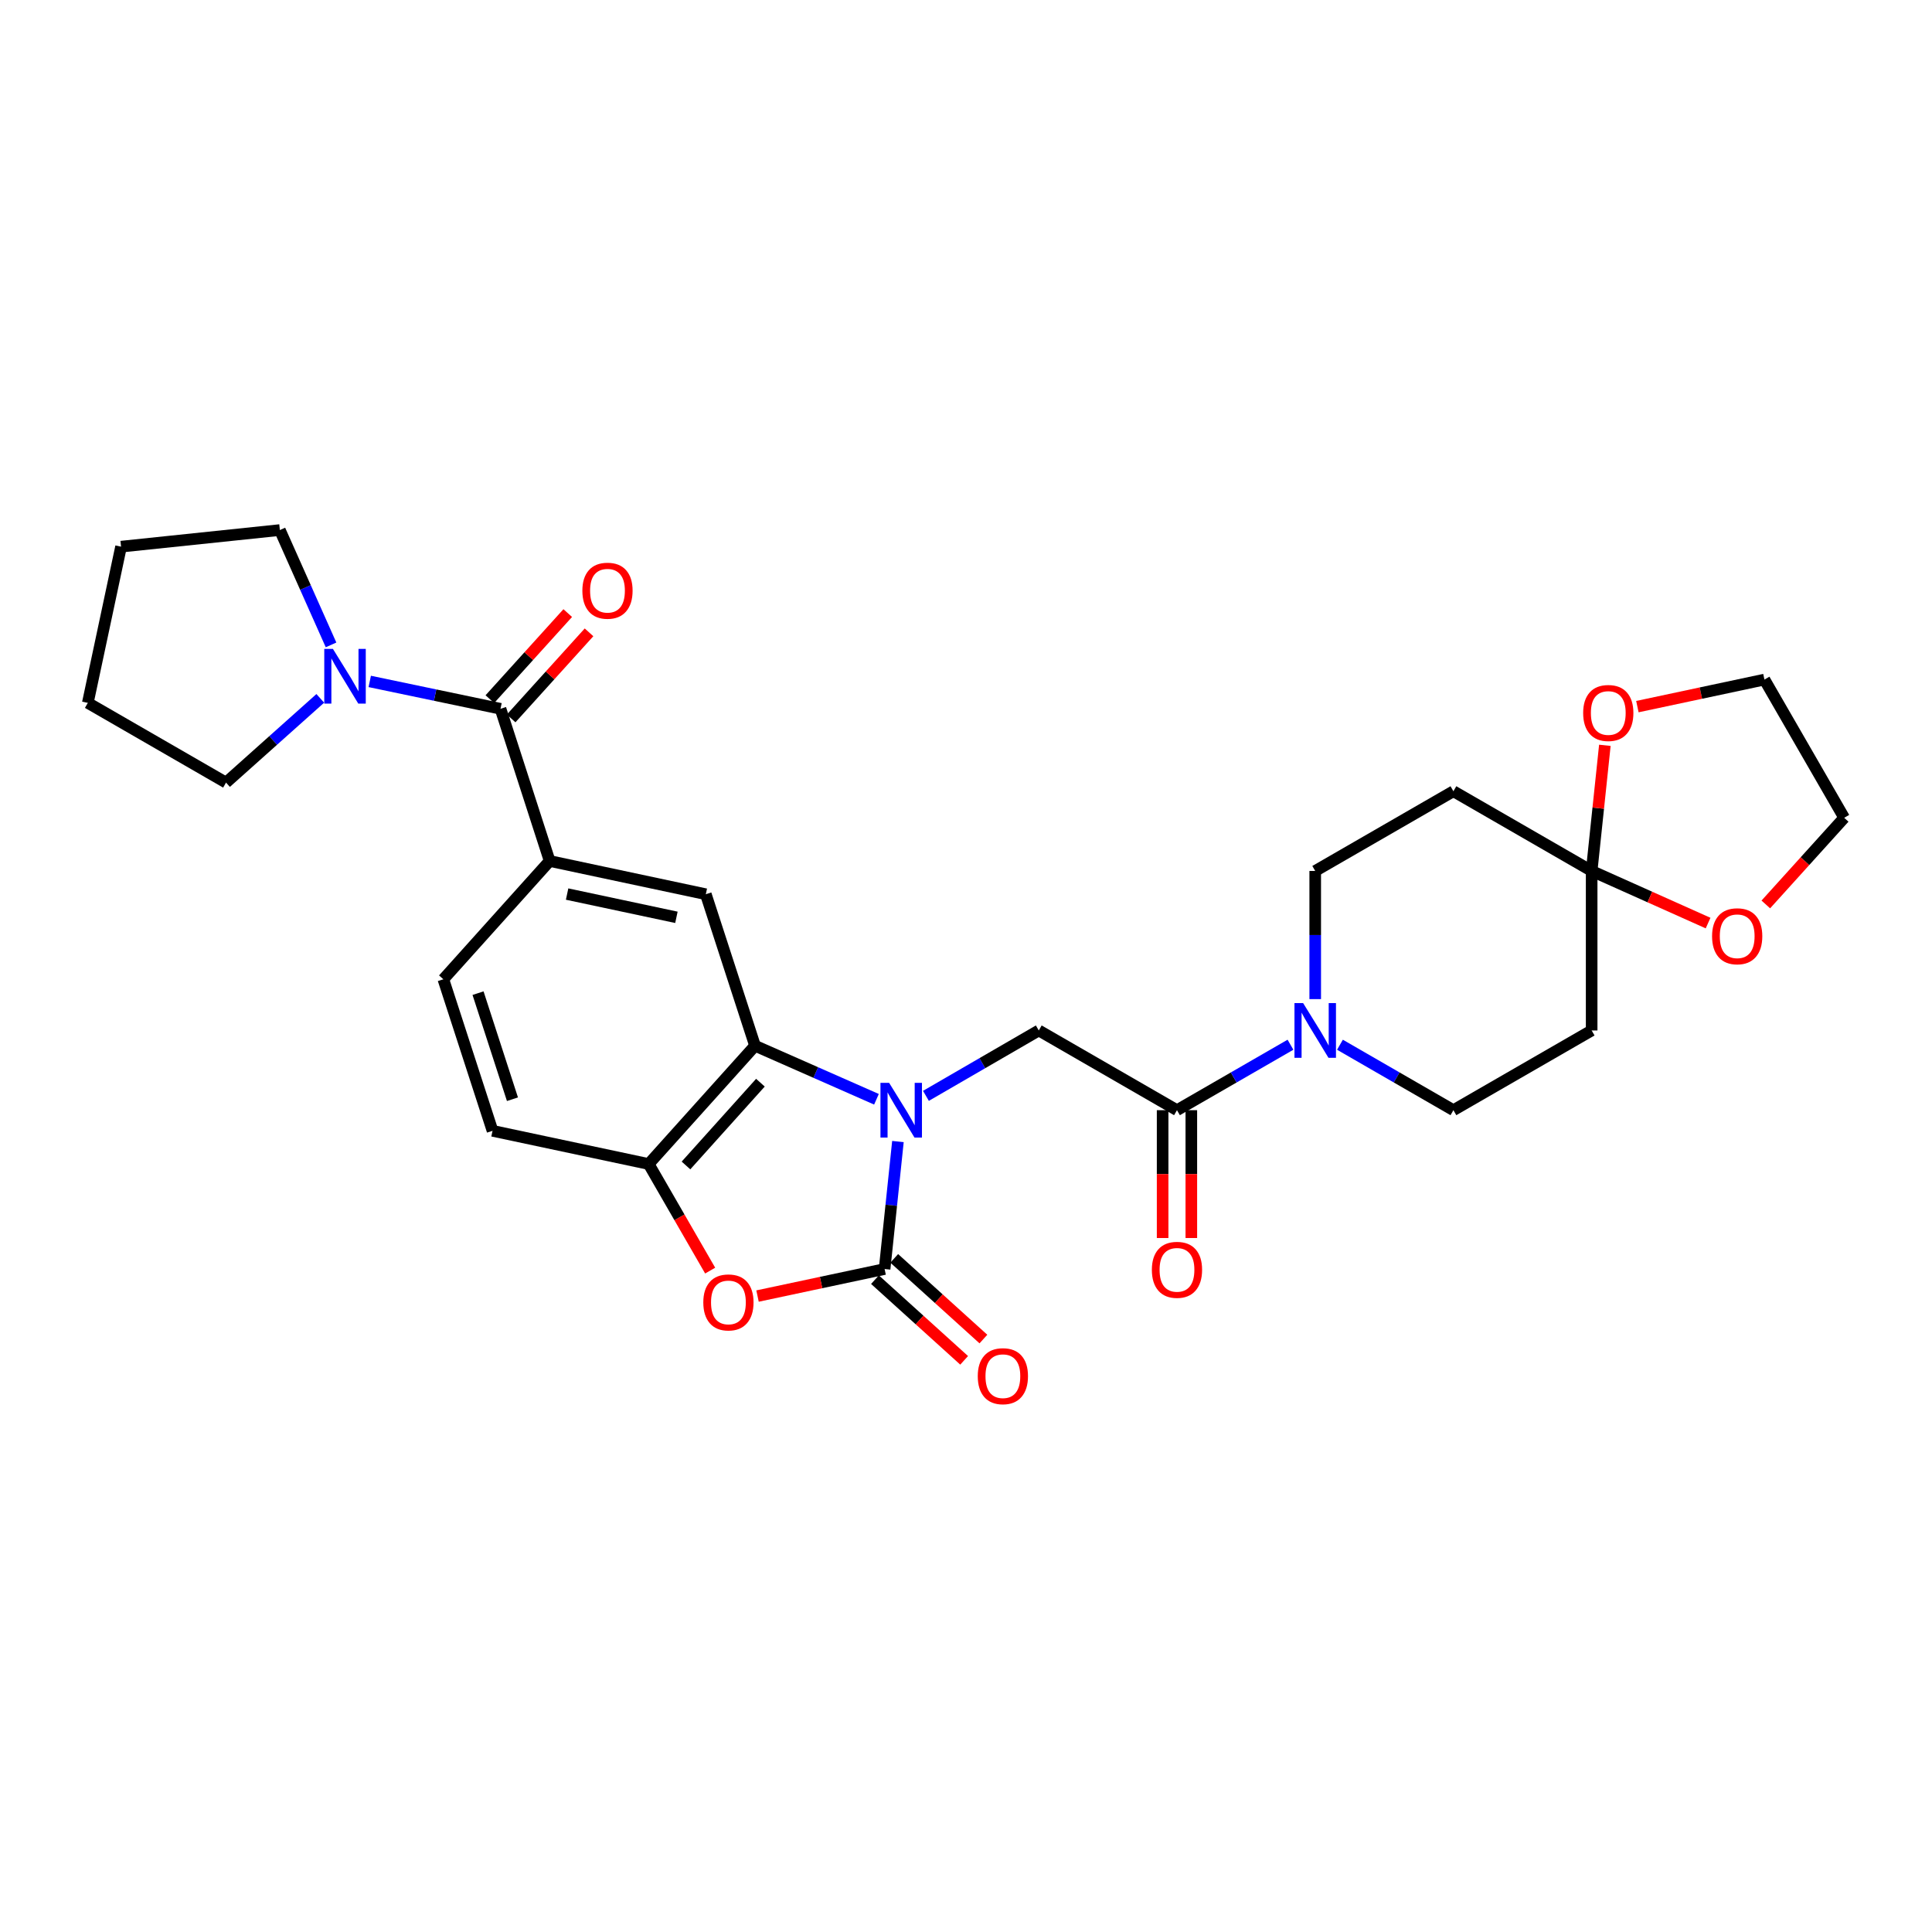 <?xml version='1.0' encoding='iso-8859-1'?>
<svg version='1.1' baseProfile='full'
              xmlns='http://www.w3.org/2000/svg'
                      xmlns:rdkit='http://www.rdkit.org/xml'
                      xmlns:xlink='http://www.w3.org/1999/xlink'
                  xml:space='preserve'
width='1000px' height='1000px' viewBox='0 0 1000 1000'>
<!-- END OF HEADER -->
<rect style='opacity:1.0;fill:#FFFFFF;stroke:none' width='1000' height='1000' x='0' y='0'> </rect>
<path class='bond-0' d='M 464.768,590.855 L 461.319,623.848' style='fill:none;fill-rule:evenodd;stroke:#0000FF;stroke-width:6px;stroke-linecap:butt;stroke-linejoin:miter;stroke-opacity:1' />
<path class='bond-0' d='M 461.319,623.848 L 457.87,656.84' style='fill:none;fill-rule:evenodd;stroke:#000000;stroke-width:6px;stroke-linecap:butt;stroke-linejoin:miter;stroke-opacity:1' />
<path class='bond-1' d='M 453.657,568.983 L 422.228,555.128' style='fill:none;fill-rule:evenodd;stroke:#0000FF;stroke-width:6px;stroke-linecap:butt;stroke-linejoin:miter;stroke-opacity:1' />
<path class='bond-1' d='M 422.228,555.128 L 390.799,541.274' style='fill:none;fill-rule:evenodd;stroke:#000000;stroke-width:6px;stroke-linecap:butt;stroke-linejoin:miter;stroke-opacity:1' />
<path class='bond-5' d='M 479.262,567.212 L 508.467,550.289' style='fill:none;fill-rule:evenodd;stroke:#0000FF;stroke-width:6px;stroke-linecap:butt;stroke-linejoin:miter;stroke-opacity:1' />
<path class='bond-5' d='M 508.467,550.289 L 537.672,533.365' style='fill:none;fill-rule:evenodd;stroke:#000000;stroke-width:6px;stroke-linecap:butt;stroke-linejoin:miter;stroke-opacity:1' />
<path class='bond-2' d='M 457.87,656.84 L 424.982,663.84' style='fill:none;fill-rule:evenodd;stroke:#000000;stroke-width:6px;stroke-linecap:butt;stroke-linejoin:miter;stroke-opacity:1' />
<path class='bond-2' d='M 424.982,663.84 L 392.095,670.839' style='fill:none;fill-rule:evenodd;stroke:#FF0000;stroke-width:6px;stroke-linecap:butt;stroke-linejoin:miter;stroke-opacity:1' />
<path class='bond-14' d='M 452.885,662.35 L 475.962,683.23' style='fill:none;fill-rule:evenodd;stroke:#000000;stroke-width:6px;stroke-linecap:butt;stroke-linejoin:miter;stroke-opacity:1' />
<path class='bond-14' d='M 475.962,683.23 L 499.039,704.109' style='fill:none;fill-rule:evenodd;stroke:#FF0000;stroke-width:6px;stroke-linecap:butt;stroke-linejoin:miter;stroke-opacity:1' />
<path class='bond-14' d='M 462.855,651.331 L 485.932,672.21' style='fill:none;fill-rule:evenodd;stroke:#000000;stroke-width:6px;stroke-linecap:butt;stroke-linejoin:miter;stroke-opacity:1' />
<path class='bond-14' d='M 485.932,672.21 L 509.009,693.09' style='fill:none;fill-rule:evenodd;stroke:#FF0000;stroke-width:6px;stroke-linecap:butt;stroke-linejoin:miter;stroke-opacity:1' />
<path class='bond-6' d='M 390.799,541.274 L 335.757,602.492' style='fill:none;fill-rule:evenodd;stroke:#000000;stroke-width:6px;stroke-linecap:butt;stroke-linejoin:miter;stroke-opacity:1' />
<path class='bond-6' d='M 393.593,560.393 L 355.064,603.245' style='fill:none;fill-rule:evenodd;stroke:#000000;stroke-width:6px;stroke-linecap:butt;stroke-linejoin:miter;stroke-opacity:1' />
<path class='bond-10' d='M 390.799,541.274 L 365.33,462.851' style='fill:none;fill-rule:evenodd;stroke:#000000;stroke-width:6px;stroke-linecap:butt;stroke-linejoin:miter;stroke-opacity:1' />
<path class='bond-29' d='M 367.578,657.661 L 351.667,630.076' style='fill:none;fill-rule:evenodd;stroke:#FF0000;stroke-width:6px;stroke-linecap:butt;stroke-linejoin:miter;stroke-opacity:1' />
<path class='bond-29' d='M 351.667,630.076 L 335.757,602.492' style='fill:none;fill-rule:evenodd;stroke:#000000;stroke-width:6px;stroke-linecap:butt;stroke-linejoin:miter;stroke-opacity:1' />
<path class='bond-3' d='M 259.06,366.868 L 284.504,445.646' style='fill:none;fill-rule:evenodd;stroke:#000000;stroke-width:6px;stroke-linecap:butt;stroke-linejoin:miter;stroke-opacity:1' />
<path class='bond-11' d='M 259.06,366.868 L 225.218,359.786' style='fill:none;fill-rule:evenodd;stroke:#000000;stroke-width:6px;stroke-linecap:butt;stroke-linejoin:miter;stroke-opacity:1' />
<path class='bond-11' d='M 225.218,359.786 L 191.377,352.704' style='fill:none;fill-rule:evenodd;stroke:#0000FF;stroke-width:6px;stroke-linecap:butt;stroke-linejoin:miter;stroke-opacity:1' />
<path class='bond-19' d='M 264.569,371.853 L 284.724,349.577' style='fill:none;fill-rule:evenodd;stroke:#000000;stroke-width:6px;stroke-linecap:butt;stroke-linejoin:miter;stroke-opacity:1' />
<path class='bond-19' d='M 284.724,349.577 L 304.879,327.301' style='fill:none;fill-rule:evenodd;stroke:#FF0000;stroke-width:6px;stroke-linecap:butt;stroke-linejoin:miter;stroke-opacity:1' />
<path class='bond-19' d='M 253.55,361.883 L 273.704,339.607' style='fill:none;fill-rule:evenodd;stroke:#000000;stroke-width:6px;stroke-linecap:butt;stroke-linejoin:miter;stroke-opacity:1' />
<path class='bond-19' d='M 273.704,339.607 L 293.859,317.331' style='fill:none;fill-rule:evenodd;stroke:#FF0000;stroke-width:6px;stroke-linecap:butt;stroke-linejoin:miter;stroke-opacity:1' />
<path class='bond-4' d='M 609.201,574.628 L 537.672,533.365' style='fill:none;fill-rule:evenodd;stroke:#000000;stroke-width:6px;stroke-linecap:butt;stroke-linejoin:miter;stroke-opacity:1' />
<path class='bond-7' d='M 609.201,574.628 L 638.575,557.689' style='fill:none;fill-rule:evenodd;stroke:#000000;stroke-width:6px;stroke-linecap:butt;stroke-linejoin:miter;stroke-opacity:1' />
<path class='bond-7' d='M 638.575,557.689 L 667.95,540.749' style='fill:none;fill-rule:evenodd;stroke:#0000FF;stroke-width:6px;stroke-linecap:butt;stroke-linejoin:miter;stroke-opacity:1' />
<path class='bond-20' d='M 601.771,574.628 L 601.771,607.712' style='fill:none;fill-rule:evenodd;stroke:#000000;stroke-width:6px;stroke-linecap:butt;stroke-linejoin:miter;stroke-opacity:1' />
<path class='bond-20' d='M 601.771,607.712 L 601.771,640.795' style='fill:none;fill-rule:evenodd;stroke:#FF0000;stroke-width:6px;stroke-linecap:butt;stroke-linejoin:miter;stroke-opacity:1' />
<path class='bond-20' d='M 616.631,574.628 L 616.631,607.712' style='fill:none;fill-rule:evenodd;stroke:#000000;stroke-width:6px;stroke-linecap:butt;stroke-linejoin:miter;stroke-opacity:1' />
<path class='bond-20' d='M 616.631,607.712 L 616.631,640.795' style='fill:none;fill-rule:evenodd;stroke:#FF0000;stroke-width:6px;stroke-linecap:butt;stroke-linejoin:miter;stroke-opacity:1' />
<path class='bond-21' d='M 335.757,602.492 L 254.932,585.311' style='fill:none;fill-rule:evenodd;stroke:#000000;stroke-width:6px;stroke-linecap:butt;stroke-linejoin:miter;stroke-opacity:1' />
<path class='bond-15' d='M 693.559,540.752 L 722.922,557.69' style='fill:none;fill-rule:evenodd;stroke:#0000FF;stroke-width:6px;stroke-linecap:butt;stroke-linejoin:miter;stroke-opacity:1' />
<path class='bond-15' d='M 722.922,557.69 L 752.284,574.628' style='fill:none;fill-rule:evenodd;stroke:#000000;stroke-width:6px;stroke-linecap:butt;stroke-linejoin:miter;stroke-opacity:1' />
<path class='bond-16' d='M 680.755,517.141 L 680.755,483.974' style='fill:none;fill-rule:evenodd;stroke:#0000FF;stroke-width:6px;stroke-linecap:butt;stroke-linejoin:miter;stroke-opacity:1' />
<path class='bond-16' d='M 680.755,483.974 L 680.755,450.806' style='fill:none;fill-rule:evenodd;stroke:#000000;stroke-width:6px;stroke-linecap:butt;stroke-linejoin:miter;stroke-opacity:1' />
<path class='bond-8' d='M 823.838,450.806 L 752.284,409.543' style='fill:none;fill-rule:evenodd;stroke:#000000;stroke-width:6px;stroke-linecap:butt;stroke-linejoin:miter;stroke-opacity:1' />
<path class='bond-17' d='M 823.838,450.806 L 827.255,418.29' style='fill:none;fill-rule:evenodd;stroke:#000000;stroke-width:6px;stroke-linecap:butt;stroke-linejoin:miter;stroke-opacity:1' />
<path class='bond-17' d='M 827.255,418.29 L 830.673,385.774' style='fill:none;fill-rule:evenodd;stroke:#FF0000;stroke-width:6px;stroke-linecap:butt;stroke-linejoin:miter;stroke-opacity:1' />
<path class='bond-18' d='M 823.838,450.806 L 853.97,464.293' style='fill:none;fill-rule:evenodd;stroke:#000000;stroke-width:6px;stroke-linecap:butt;stroke-linejoin:miter;stroke-opacity:1' />
<path class='bond-18' d='M 853.97,464.293 L 884.102,477.781' style='fill:none;fill-rule:evenodd;stroke:#FF0000;stroke-width:6px;stroke-linecap:butt;stroke-linejoin:miter;stroke-opacity:1' />
<path class='bond-31' d='M 823.838,450.806 L 823.838,533.365' style='fill:none;fill-rule:evenodd;stroke:#000000;stroke-width:6px;stroke-linecap:butt;stroke-linejoin:miter;stroke-opacity:1' />
<path class='bond-9' d='M 284.504,445.646 L 365.33,462.851' style='fill:none;fill-rule:evenodd;stroke:#000000;stroke-width:6px;stroke-linecap:butt;stroke-linejoin:miter;stroke-opacity:1' />
<path class='bond-9' d='M 293.534,462.762 L 350.112,474.806' style='fill:none;fill-rule:evenodd;stroke:#000000;stroke-width:6px;stroke-linecap:butt;stroke-linejoin:miter;stroke-opacity:1' />
<path class='bond-22' d='M 284.504,445.646 L 229.479,506.872' style='fill:none;fill-rule:evenodd;stroke:#000000;stroke-width:6px;stroke-linecap:butt;stroke-linejoin:miter;stroke-opacity:1' />
<path class='bond-23' d='M 171.347,333.795 L 158.101,304.074' style='fill:none;fill-rule:evenodd;stroke:#0000FF;stroke-width:6px;stroke-linecap:butt;stroke-linejoin:miter;stroke-opacity:1' />
<path class='bond-23' d='M 158.101,304.074 L 144.856,274.353' style='fill:none;fill-rule:evenodd;stroke:#000000;stroke-width:6px;stroke-linecap:butt;stroke-linejoin:miter;stroke-opacity:1' />
<path class='bond-24' d='M 165.776,361.47 L 141.384,383.269' style='fill:none;fill-rule:evenodd;stroke:#0000FF;stroke-width:6px;stroke-linecap:butt;stroke-linejoin:miter;stroke-opacity:1' />
<path class='bond-24' d='M 141.384,383.269 L 116.992,405.068' style='fill:none;fill-rule:evenodd;stroke:#000000;stroke-width:6px;stroke-linecap:butt;stroke-linejoin:miter;stroke-opacity:1' />
<path class='bond-12' d='M 823.838,533.365 L 752.284,574.628' style='fill:none;fill-rule:evenodd;stroke:#000000;stroke-width:6px;stroke-linecap:butt;stroke-linejoin:miter;stroke-opacity:1' />
<path class='bond-13' d='M 752.284,409.543 L 680.755,450.806' style='fill:none;fill-rule:evenodd;stroke:#000000;stroke-width:6px;stroke-linecap:butt;stroke-linejoin:miter;stroke-opacity:1' />
<path class='bond-26' d='M 847.507,365.748 L 880.386,358.746' style='fill:none;fill-rule:evenodd;stroke:#FF0000;stroke-width:6px;stroke-linecap:butt;stroke-linejoin:miter;stroke-opacity:1' />
<path class='bond-26' d='M 880.386,358.746 L 913.266,351.743' style='fill:none;fill-rule:evenodd;stroke:#000000;stroke-width:6px;stroke-linecap:butt;stroke-linejoin:miter;stroke-opacity:1' />
<path class='bond-25' d='M 913.983,468.139 L 934.264,445.714' style='fill:none;fill-rule:evenodd;stroke:#FF0000;stroke-width:6px;stroke-linecap:butt;stroke-linejoin:miter;stroke-opacity:1' />
<path class='bond-25' d='M 934.264,445.714 L 954.545,423.289' style='fill:none;fill-rule:evenodd;stroke:#000000;stroke-width:6px;stroke-linecap:butt;stroke-linejoin:miter;stroke-opacity:1' />
<path class='bond-30' d='M 254.932,585.311 L 229.479,506.872' style='fill:none;fill-rule:evenodd;stroke:#000000;stroke-width:6px;stroke-linecap:butt;stroke-linejoin:miter;stroke-opacity:1' />
<path class='bond-30' d='M 265.249,568.959 L 247.432,514.051' style='fill:none;fill-rule:evenodd;stroke:#000000;stroke-width:6px;stroke-linecap:butt;stroke-linejoin:miter;stroke-opacity:1' />
<path class='bond-27' d='M 144.856,274.353 L 62.66,282.947' style='fill:none;fill-rule:evenodd;stroke:#000000;stroke-width:6px;stroke-linecap:butt;stroke-linejoin:miter;stroke-opacity:1' />
<path class='bond-28' d='M 116.992,405.068 L 45.455,363.805' style='fill:none;fill-rule:evenodd;stroke:#000000;stroke-width:6px;stroke-linecap:butt;stroke-linejoin:miter;stroke-opacity:1' />
<path class='bond-33' d='M 954.545,423.289 L 913.266,351.743' style='fill:none;fill-rule:evenodd;stroke:#000000;stroke-width:6px;stroke-linecap:butt;stroke-linejoin:miter;stroke-opacity:1' />
<path class='bond-32' d='M 62.66,282.947 L 45.455,363.805' style='fill:none;fill-rule:evenodd;stroke:#000000;stroke-width:6px;stroke-linecap:butt;stroke-linejoin:miter;stroke-opacity:1' />
<path  class='atom-0' d='M 460.205 560.468
L 469.485 575.468
Q 470.405 576.948, 471.885 579.628
Q 473.365 582.308, 473.445 582.468
L 473.445 560.468
L 477.205 560.468
L 477.205 588.788
L 473.325 588.788
L 463.365 572.388
Q 462.205 570.468, 460.965 568.268
Q 459.765 566.068, 459.405 565.388
L 459.405 588.788
L 455.725 588.788
L 455.725 560.468
L 460.205 560.468
' fill='#0000FF'/>
<path  class='atom-3' d='M 364.028 674.126
Q 364.028 667.326, 367.388 663.526
Q 370.748 659.726, 377.028 659.726
Q 383.308 659.726, 386.668 663.526
Q 390.028 667.326, 390.028 674.126
Q 390.028 681.006, 386.628 684.926
Q 383.228 688.806, 377.028 688.806
Q 370.788 688.806, 367.388 684.926
Q 364.028 681.046, 364.028 674.126
M 377.028 685.606
Q 381.348 685.606, 383.668 682.726
Q 386.028 679.806, 386.028 674.126
Q 386.028 668.566, 383.668 665.766
Q 381.348 662.926, 377.028 662.926
Q 372.708 662.926, 370.348 665.726
Q 368.028 668.526, 368.028 674.126
Q 368.028 679.846, 370.348 682.726
Q 372.708 685.606, 377.028 685.606
' fill='#FF0000'/>
<path  class='atom-8' d='M 674.495 519.205
L 683.775 534.205
Q 684.695 535.685, 686.175 538.365
Q 687.655 541.045, 687.735 541.205
L 687.735 519.205
L 691.495 519.205
L 691.495 547.525
L 687.615 547.525
L 677.655 531.125
Q 676.495 529.205, 675.255 527.005
Q 674.055 524.805, 673.695 524.125
L 673.695 547.525
L 670.015 547.525
L 670.015 519.205
L 674.495 519.205
' fill='#0000FF'/>
<path  class='atom-12' d='M 172.321 335.866
L 181.601 350.866
Q 182.521 352.346, 184.001 355.026
Q 185.481 357.706, 185.561 357.866
L 185.561 335.866
L 189.321 335.866
L 189.321 364.186
L 185.441 364.186
L 175.481 347.786
Q 174.321 345.866, 173.081 343.666
Q 171.881 341.466, 171.521 340.786
L 171.521 364.186
L 167.841 364.186
L 167.841 335.866
L 172.321 335.866
' fill='#0000FF'/>
<path  class='atom-15' d='M 506.088 712.309
Q 506.088 705.509, 509.448 701.709
Q 512.808 697.909, 519.088 697.909
Q 525.368 697.909, 528.728 701.709
Q 532.088 705.509, 532.088 712.309
Q 532.088 719.189, 528.688 723.109
Q 525.288 726.989, 519.088 726.989
Q 512.848 726.989, 509.448 723.109
Q 506.088 719.229, 506.088 712.309
M 519.088 723.789
Q 523.408 723.789, 525.728 720.909
Q 528.088 717.989, 528.088 712.309
Q 528.088 706.749, 525.728 703.949
Q 523.408 701.109, 519.088 701.109
Q 514.768 701.109, 512.408 703.909
Q 510.088 706.709, 510.088 712.309
Q 510.088 718.029, 512.408 720.909
Q 514.768 723.789, 519.088 723.789
' fill='#FF0000'/>
<path  class='atom-18' d='M 819.441 369.037
Q 819.441 362.237, 822.801 358.437
Q 826.161 354.637, 832.441 354.637
Q 838.721 354.637, 842.081 358.437
Q 845.441 362.237, 845.441 369.037
Q 845.441 375.917, 842.041 379.837
Q 838.641 383.717, 832.441 383.717
Q 826.201 383.717, 822.801 379.837
Q 819.441 375.957, 819.441 369.037
M 832.441 380.517
Q 836.761 380.517, 839.081 377.637
Q 841.441 374.717, 841.441 369.037
Q 841.441 363.477, 839.081 360.677
Q 836.761 357.837, 832.441 357.837
Q 828.121 357.837, 825.761 360.637
Q 823.441 363.437, 823.441 369.037
Q 823.441 374.757, 825.761 377.637
Q 828.121 380.517, 832.441 380.517
' fill='#FF0000'/>
<path  class='atom-19' d='M 886.165 484.603
Q 886.165 477.803, 889.525 474.003
Q 892.885 470.203, 899.165 470.203
Q 905.445 470.203, 908.805 474.003
Q 912.165 477.803, 912.165 484.603
Q 912.165 491.483, 908.765 495.403
Q 905.365 499.283, 899.165 499.283
Q 892.925 499.283, 889.525 495.403
Q 886.165 491.523, 886.165 484.603
M 899.165 496.083
Q 903.485 496.083, 905.805 493.203
Q 908.165 490.283, 908.165 484.603
Q 908.165 479.043, 905.805 476.243
Q 903.485 473.403, 899.165 473.403
Q 894.845 473.403, 892.485 476.203
Q 890.165 479.003, 890.165 484.603
Q 890.165 490.323, 892.485 493.203
Q 894.845 496.083, 899.165 496.083
' fill='#FF0000'/>
<path  class='atom-20' d='M 301.432 305.747
Q 301.432 298.947, 304.792 295.147
Q 308.152 291.347, 314.432 291.347
Q 320.712 291.347, 324.072 295.147
Q 327.432 298.947, 327.432 305.747
Q 327.432 312.627, 324.032 316.547
Q 320.632 320.427, 314.432 320.427
Q 308.192 320.427, 304.792 316.547
Q 301.432 312.667, 301.432 305.747
M 314.432 317.227
Q 318.752 317.227, 321.072 314.347
Q 323.432 311.427, 323.432 305.747
Q 323.432 300.187, 321.072 297.387
Q 318.752 294.547, 314.432 294.547
Q 310.112 294.547, 307.752 297.347
Q 305.432 300.147, 305.432 305.747
Q 305.432 311.467, 307.752 314.347
Q 310.112 317.227, 314.432 317.227
' fill='#FF0000'/>
<path  class='atom-21' d='M 596.201 657.259
Q 596.201 650.459, 599.561 646.659
Q 602.921 642.859, 609.201 642.859
Q 615.481 642.859, 618.841 646.659
Q 622.201 650.459, 622.201 657.259
Q 622.201 664.139, 618.801 668.059
Q 615.401 671.939, 609.201 671.939
Q 602.961 671.939, 599.561 668.059
Q 596.201 664.179, 596.201 657.259
M 609.201 668.739
Q 613.521 668.739, 615.841 665.859
Q 618.201 662.939, 618.201 657.259
Q 618.201 651.699, 615.841 648.899
Q 613.521 646.059, 609.201 646.059
Q 604.881 646.059, 602.521 648.859
Q 600.201 651.659, 600.201 657.259
Q 600.201 662.979, 602.521 665.859
Q 604.881 668.739, 609.201 668.739
' fill='#FF0000'/>
</svg>
